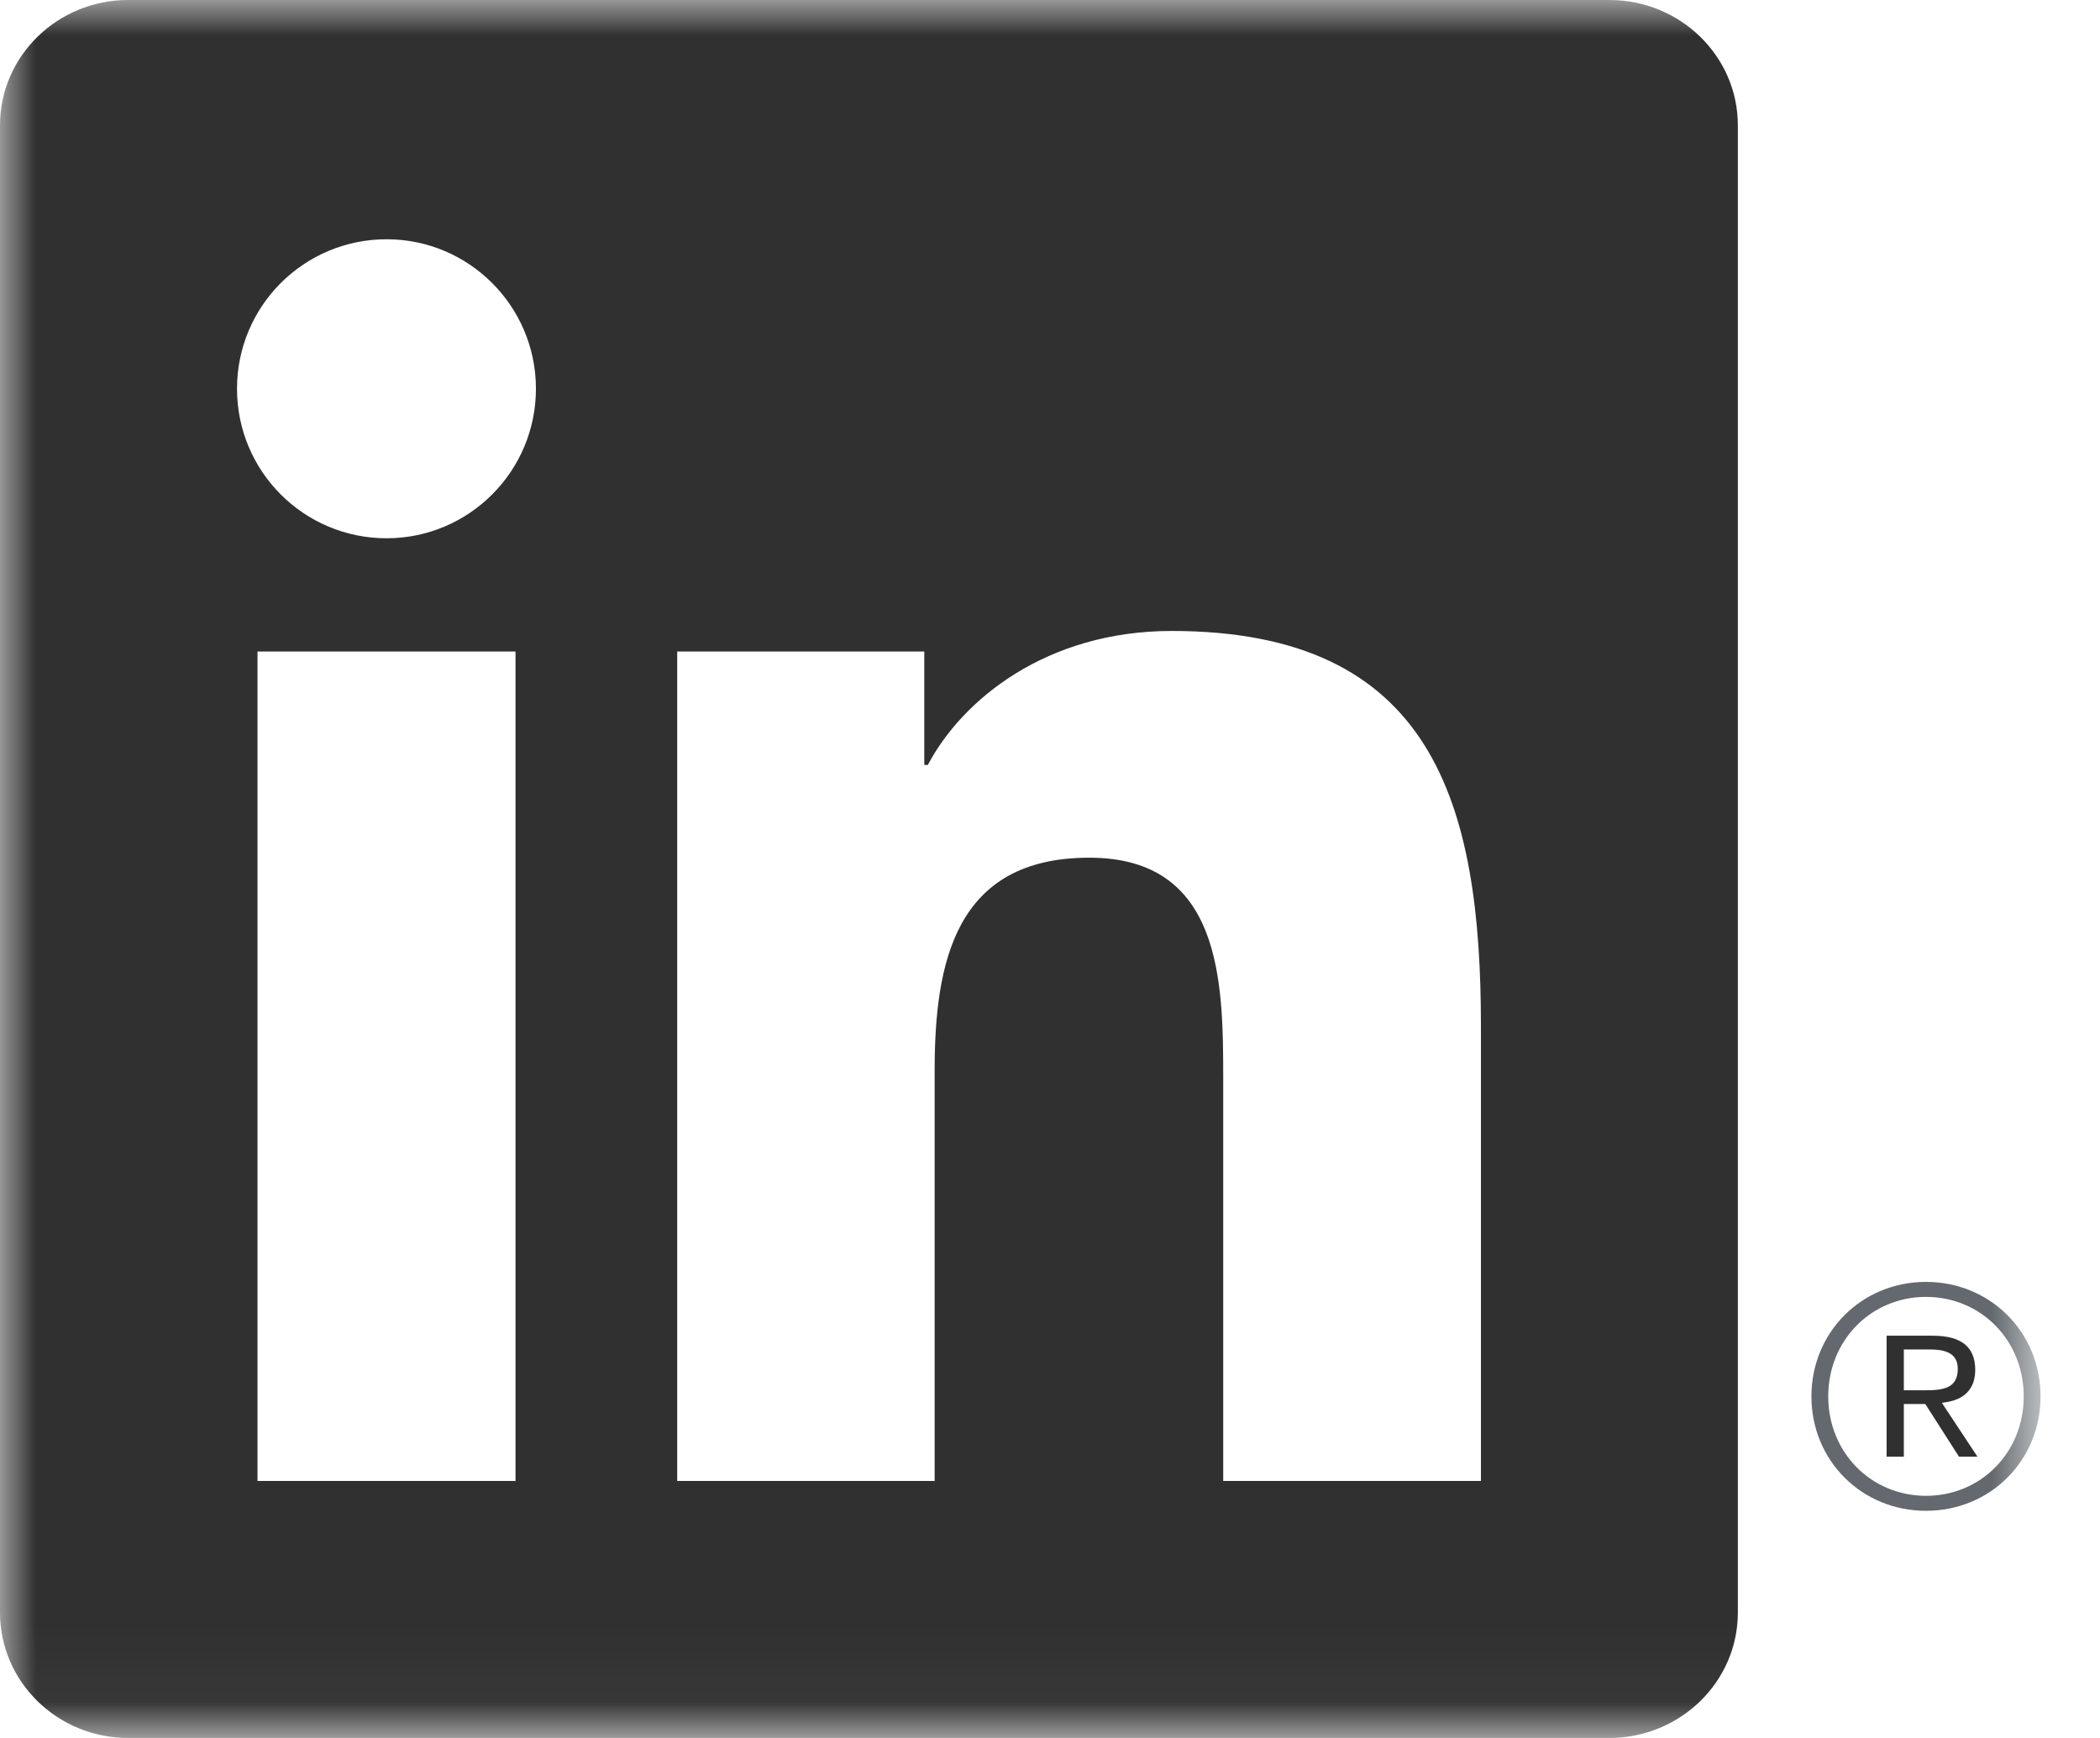 <?xml version="1.0" encoding="UTF-8" standalone="no"?>
<svg width="29px" height="24px" viewBox="0 0 29 24" version="1.1" xmlns="http://www.w3.org/2000/svg" xmlns:xlink="http://www.w3.org/1999/xlink">
    <!-- Generator: Sketch 41.2 (35397) - http://www.bohemiancoding.com/sketch -->
    <title>In-White-0p5in-R</title>
    <desc>Created with Sketch.</desc>
    <defs>
        <polygon id="path-1" points="0 23.96 28.179 23.96 28.179 0 0 0"></polygon>
    </defs>
    <g id="Symbols" stroke="none" stroke-width="1" fill="none" fill-rule="evenodd">
        <g id="Desktop---Footer" transform="translate(-178, -188)">
            <g id="Social-Icons" transform="translate(100, 188)">
                <g id="In-White-0p5in-R" transform="translate(78, 0)">
                    <path d="M26.57,19.199 L26.291,19.199 L26.291,18.635 L26.645,18.635 C26.828,18.635 27.036,18.665 27.036,18.903 C27.036,19.177 26.826,19.199 26.57,19.199 L26.57,19.199 Z M26.847,19.367 C27.129,19.333 27.277,19.177 27.277,18.917 C27.277,18.599 27.084,18.445 26.688,18.445 L26.053,18.445 L26.053,20.116 L26.291,20.116 L26.291,19.388 L26.587,19.388 L26.593,19.397 L27.053,20.116 L27.308,20.116 L26.816,19.372 L26.847,19.367 L26.847,19.367 Z" id="Fill-1" fill="#303030"></path>
                    <g id="Group-5">
                        <mask id="mask-2" fill="white">
                            <use xlink:href="#path-1"></use>
                        </mask>
                        <g id="Clip-3"></g>
                        <path d="M26.597,20.656 C25.841,20.656 25.247,20.059 25.247,19.283 C25.247,18.507 25.841,17.909 26.597,17.909 C27.355,17.909 27.947,18.507 27.947,19.283 C27.947,20.059 27.355,20.656 26.597,20.656 L26.597,20.656 Z M26.597,17.702 C25.71,17.702 25.015,18.396 25.015,19.283 C25.015,20.17 25.71,20.863 26.597,20.863 C27.484,20.863 28.179,20.17 28.179,19.283 C28.179,18.396 27.484,17.702 26.597,17.702 L26.597,17.702 Z" id="Fill-2" fill="#63696E" mask="url(#mask-2)"></path>
                        <path d="M20.451,20.451 L16.892,20.451 L16.892,14.881 C16.892,13.553 16.869,11.844 15.043,11.844 C13.19,11.844 12.907,13.291 12.907,14.786 L12.907,20.451 L9.352,20.451 L9.352,8.997 L12.764,8.997 L12.764,10.563 L12.813,10.563 C13.288,9.663 14.449,8.713 16.181,8.713 C19.785,8.713 20.451,11.085 20.451,14.169 L20.451,20.451 L20.451,20.451 Z M5.339,7.433 C4.195,7.433 3.273,6.508 3.273,5.368 C3.273,4.229 4.195,3.304 5.339,3.304 C6.477,3.304 7.401,4.229 7.401,5.368 C7.401,6.508 6.477,7.433 5.339,7.433 L5.339,7.433 Z M3.556,20.451 L7.119,20.451 L7.119,8.997 L3.556,8.997 L3.556,20.451 Z M22.224,0 L1.77,0 C0.793,0 0,0.775 0,1.731 L0,22.268 C0,23.224 0.793,24 1.77,24 L22.224,24 C23.203,24 23.999,23.224 23.999,22.268 L23.999,1.731 C23.999,0.775 23.203,0 22.224,0 L22.224,0 Z" id="Fill-4" fill="#303030" mask="url(#mask-2)"></path>
                    </g>
                </g>
            </g>
        </g>
    </g>
</svg>